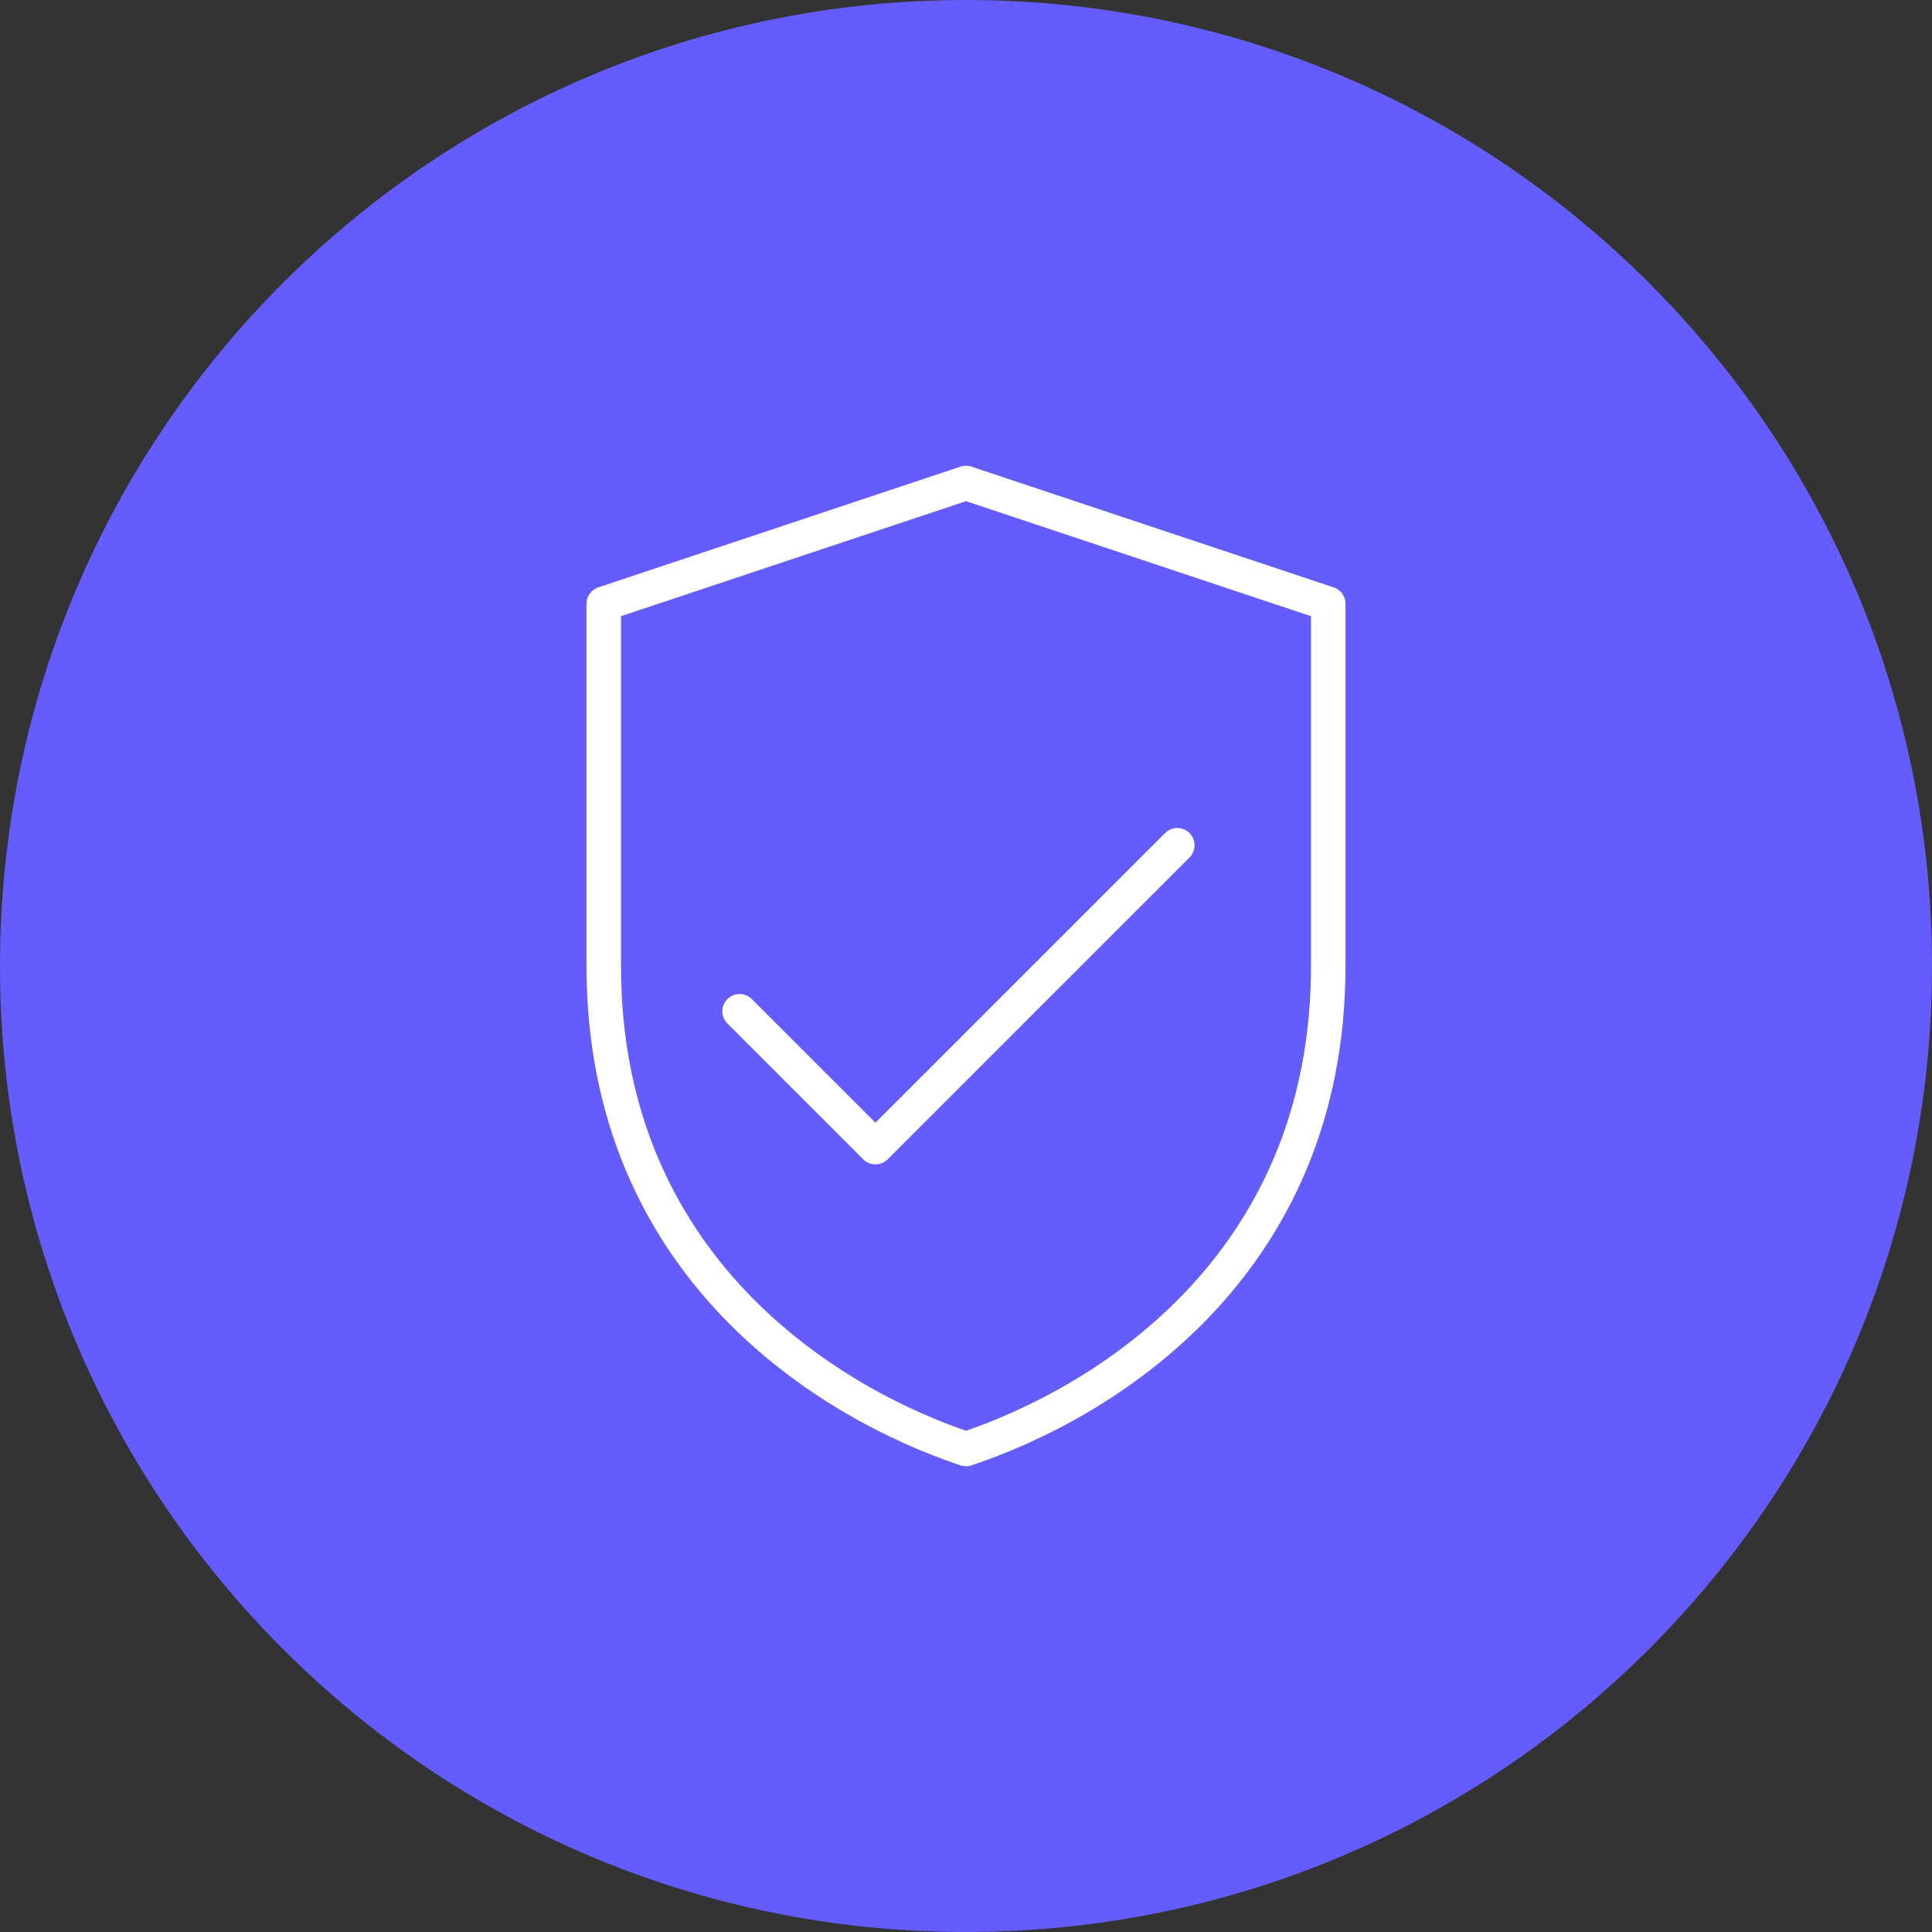 <svg width="112" height="112" viewBox="0 0 112 112" fill="none" xmlns="http://www.w3.org/2000/svg">
<rect x="0" y="0" width="112" height="112" fill="#333333" stroke="none"/>
<g clip-path="url(#clip0_49_204)">
<path d="M56 112C86.928 112 112 86.928 112 56C112 25.072 86.928 0 56 0C25.072 0 0 25.072 0 56C0 86.928 25.072 112 56 112Z" fill="#655CFE"/>
<path d="M56 28L77 35V56C77 73.5 63.875 81.375 56 84C48.125 81.375 35 73.5 35 56V35L56 28Z" stroke="white" stroke-width="2" stroke-linecap="round" stroke-linejoin="round"/>
<path d="M42.875 58.625L50.75 66.5L68.25 49" stroke="white" stroke-width="2" stroke-linecap="round" stroke-linejoin="round"/>
</g>
<defs>
<clipPath id="clip0_49_204">
<rect width="112" height="112" fill="white"/>
</clipPath>
</defs>
</svg>
